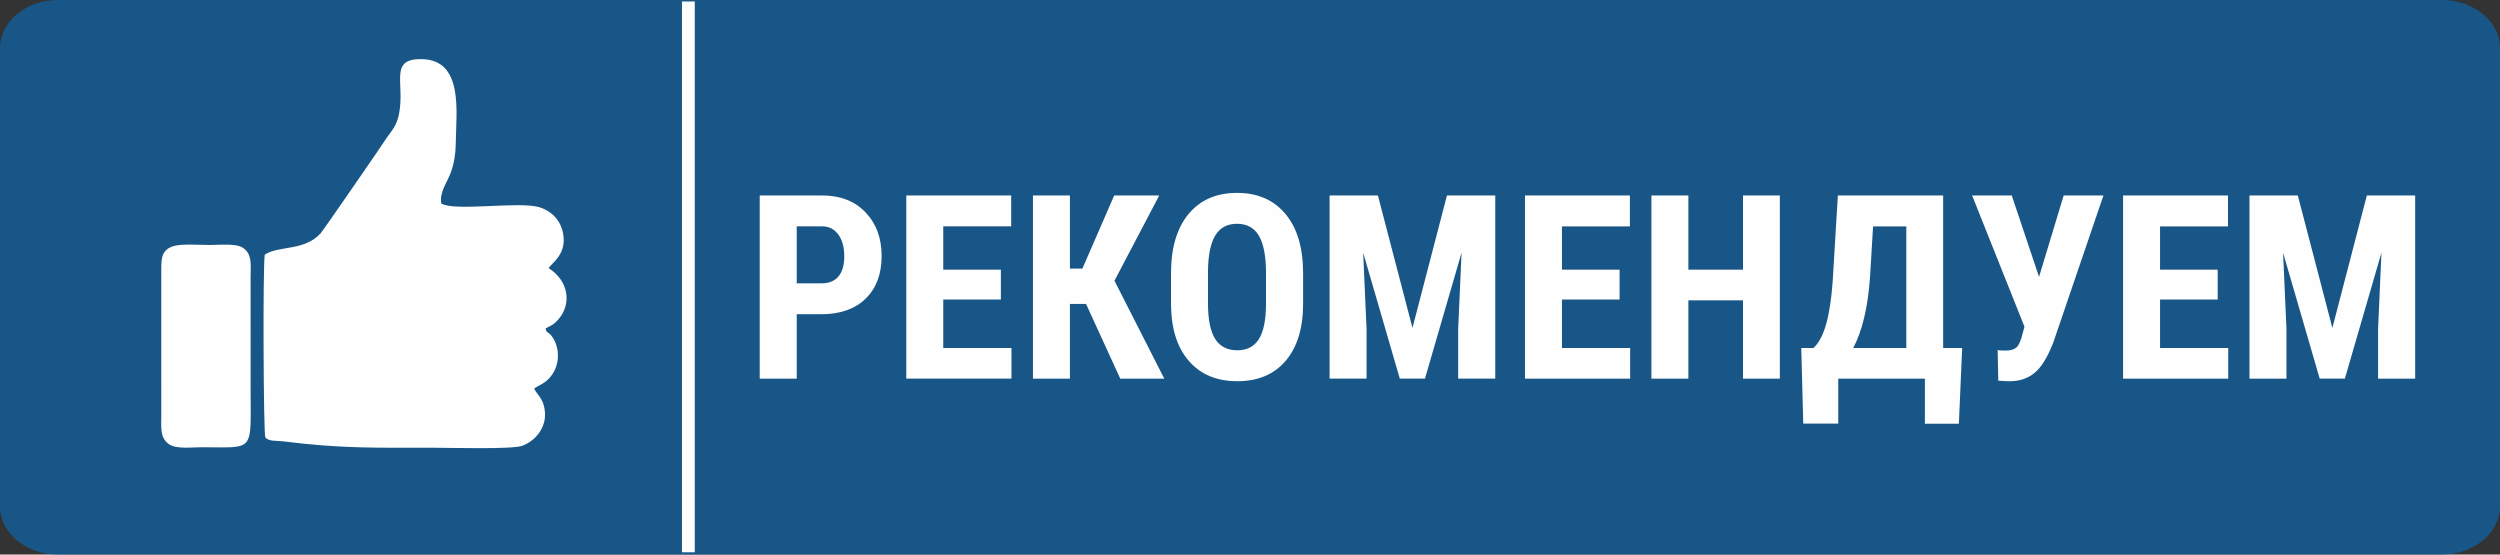 <?xml version="1.0" encoding="UTF-8"?>
<!DOCTYPE svg PUBLIC "-//W3C//DTD SVG 1.1//EN" "http://www.w3.org/Graphics/SVG/1.1/DTD/svg11.dtd">
<!-- Creator: CorelDRAW 2020 (64-Bit) -->
<svg xmlns="http://www.w3.org/2000/svg" xml:space="preserve" width="169.732mm" height="37.648mm" version="1.1" style="shape-rendering:geometricPrecision; text-rendering:geometricPrecision; image-rendering:optimizeQuality; fill-rule:evenodd; clip-rule:evenodd"
viewBox="0 0 5477.13 1214.87"
 xmlns:xlink="http://www.w3.org/1999/xlink"
 xmlns:xodm="http://www.corel.com/coreldraw/odm/2003">
 <rect x="0" y="0" width="5477.13" height="1214.87" fill="#333333" stroke="none"/>
 <defs>
  <style type="text/css">
   <![CDATA[
    .fil0 {fill:#0F62A4;fill-opacity:0.749}
    .fil1 {fill:#FEFEFE}
    .fil2 {fill:#FEFEFE;fill-rule:nonzero}
   ]]>
  </style>
 </defs>
 <g id="Слой_x0020_1">
  <path class="fil0" d="M127.06 0c1667.34,0 3555.67,0 5223.02,0 69.89,0 127.06,47.54 127.06,105.53 0,334.59 0,669.19 0,1003.8 0,58 -57.23,105.54 -127.06,105.54 -1667.36,0 -3555.69,0 -5223.02,0 -69.82,0 -127.06,-47.48 -127.06,-105.54 0,-334.61 0,-669.2 0,-1003.8 0,-58.05 57.17,-105.53 127.06,-105.53z"/>
  <polygon class="fil1" points="1494.07,3.24 1522.14,3.24 1522.14,1210.01 1494.07,1210.01 "/>
  <path class="fil2" d="M1745.53 688.41l0 141.12 -81.1 0 0 -401.34 136.7 0c39.7,0 71.41,12.32 95.02,36.97 23.61,24.55 35.37,56.54 35.37,95.87 0,39.33 -11.67,70.37 -35,93.23 -23.33,22.77 -55.69,34.15 -96.99,34.15l-54 0zm0 -67.74l55.6 0c15.52,0 27.38,-5.08 35.84,-15.15 8.47,-10.06 12.7,-24.74 12.7,-43.93 0,-19.95 -4.33,-35.84 -12.98,-47.7 -8.56,-11.76 -20.13,-17.78 -34.72,-17.97l-56.45 0 0 124.75zm447.25 35.56l-126.25 0 0 106.12 149.4 0 0 67.17 -230.4 0 0 -401.34 229.83 0 0 67.74 -148.83 0 0 94.83 126.25 0 0 65.48zm186.56 9.6l-35.28 0 0 163.7 -81 0 0 -401.34 81 0 0 160.31 27.28 0 69.71 -160.31 98.69 0 -98.12 186.84 109.13 214.5 -96.43 0 -74.98 -163.7zm475.57 -0.85c0,53.91 -12.7,95.68 -38.2,125.5 -25.4,29.82 -60.77,44.69 -105.93,44.69 -45.06,0 -80.44,-14.77 -106.12,-44.31 -25.68,-29.45 -38.76,-70.84 -39.14,-123.9l0 -68.68c0,-55.22 12.79,-98.31 38.29,-129.26 25.59,-30.95 61.06,-46.47 106.4,-46.47 44.69,0 79.88,15.24 105.56,45.63 25.78,30.48 38.76,73.19 39.14,128.13l0 68.68zm-81.28 -67.46c0,-36.22 -5.18,-63.13 -15.43,-80.82 -10.26,-17.59 -26.25,-26.43 -47.98,-26.43 -21.45,0 -37.35,8.47 -47.7,25.5 -10.26,17.03 -15.62,42.9 -15.99,77.61l0 71.41c0,35.19 5.27,61.06 15.71,77.71 10.54,16.65 26.72,24.93 48.54,24.93 21.17,0 36.88,-8.09 47.14,-24.37 10.26,-16.28 15.52,-41.58 15.71,-75.73l0 -69.81zm245.17 -169.34l75.73 290.24 75.55 -290.24 105.84 0 0 401.34 -81.28 0 0 -108.57 7.43 -167.37 -80.16 275.93 -55.13 0 -80.25 -275.93 7.43 167.37 0 108.57 -81 0 0 -401.34 105.84 0zm529.48 228.05l-126.25 0 0 106.12 149.4 0 0 67.17 -230.4 0 0 -401.34 229.83 0 0 67.74 -148.83 0 0 94.83 126.25 0 0 65.48zm351.11 173.3l-80.72 0 0 -171.6 -119.67 0 0 171.6 -81 0 0 -401.34 81 0 0 162.57 119.67 0 0 -162.57 80.72 0 0 401.34zm392.22 98.78l-74.42 0 0 -98.78 -189.85 0 0 98.5 -76.67 0 -4.33 -165.67 26.72 0c11.76,-10.82 20.98,-28.32 27.85,-52.4 6.77,-24.09 11.57,-55.6 14.3,-94.55l11.29 -187.22 230.68 0 0 334.17 41.68 0 -7.24 165.95zm-231.44 -165.95l116.28 0 0 -266.43 -72.82 0 -6.59 110.45c-4.61,66.32 -16.93,118.35 -36.88,155.98zm407.08 -155.89l54 -178.28 87.12 0 -109.98 322.41c-12.51,31.99 -25.96,53.91 -40.36,65.86 -14.4,11.95 -31.7,18.15 -51.93,18.72l-8.85 0 -19.28 -1.13 -1.41 -67.17c1.88,0.75 7.81,1.13 17.97,1.13 10.26,0 18.06,-2.26 23.24,-6.87 5.27,-4.61 9.78,-14.87 13.64,-30.86l3.86 -14.68 -114.68 -287.41 86.84 0 59.83 178.28zm391.37 49.77l-126.25 0 0 106.12 149.4 0 0 67.17 -230.4 0 0 -401.34 229.83 0 0 67.74 -148.83 0 0 94.83 126.25 0 0 65.48zm175.55 -228.05l75.73 290.24 75.55 -290.24 105.84 0 0 401.34 -81.28 0 0 -108.57 7.43 -167.37 -80.16 275.93 -55.13 0 -80.25 -275.93 7.43 167.37 0 108.57 -81 0 0 -401.34 105.84 0z"/>
  <path class="fil1" d="M381.67 538.76c17.67,-4.96 56.97,-2.03 77.99,-2.03 21.99,0 57.16,-4.03 72.57,6.15 21.22,14.02 16.68,39 16.78,65.05l0.01 238.05c-0.01,147.48 11.4,133.85 -107.09,133.85 -21.61,0 -55.55,4.55 -71.63,-6.56 -20.43,-14.11 -16.96,-37.02 -16.95,-63.98l-0.03 -319.09c-0.15,-27.39 2.34,-44.12 28.34,-51.44zm466.75 -238.56c11.11,-15.06 21.09,-26.98 25.63,-49.81 13.8,-69.28 -23.49,-122.96 51.7,-120.77 90.01,2.63 73.51,116.7 72.9,179.57 -0.25,25.92 -3.44,50.48 -12.85,73.32 -8.32,20.19 -23.29,40.53 -18.93,63.4 28.94,17.87 169.84,-5.36 214.48,8.03 27.99,8.4 47.51,29.62 52.54,58.73 8.05,46.6 -27.73,64.75 -31.63,75.02 43.98,28.08 49.53,77.18 23,109.7 -10.72,13.14 -16.82,15.45 -29.83,21.99 0.77,9.48 5.82,8 11.63,14.95 20.85,24.99 21.87,68.94 -5.66,96.27 -11.49,11.4 -18.34,11.89 -31.07,20.47 3.33,9.36 13.47,16.3 19.39,32.13 4.59,12.25 5.9,28.76 2.24,42.22 -6.87,25.29 -26.01,42.83 -47.33,51.1 -21.65,8.4 -159.21,4.44 -193.68,4.42 -127.92,-0.05 -204.48,2 -330.89,-14.04 -13.81,-1.75 -31.46,0.72 -38.84,-8.69 -4.03,-9.16 -5.59,-371.95 -1.23,-400.24 30.98,-20.5 86.39,-7.38 122.42,-46.74 5.21,-5.69 138.03,-198.12 146.01,-211.02z"/>
 </g>
</svg>
